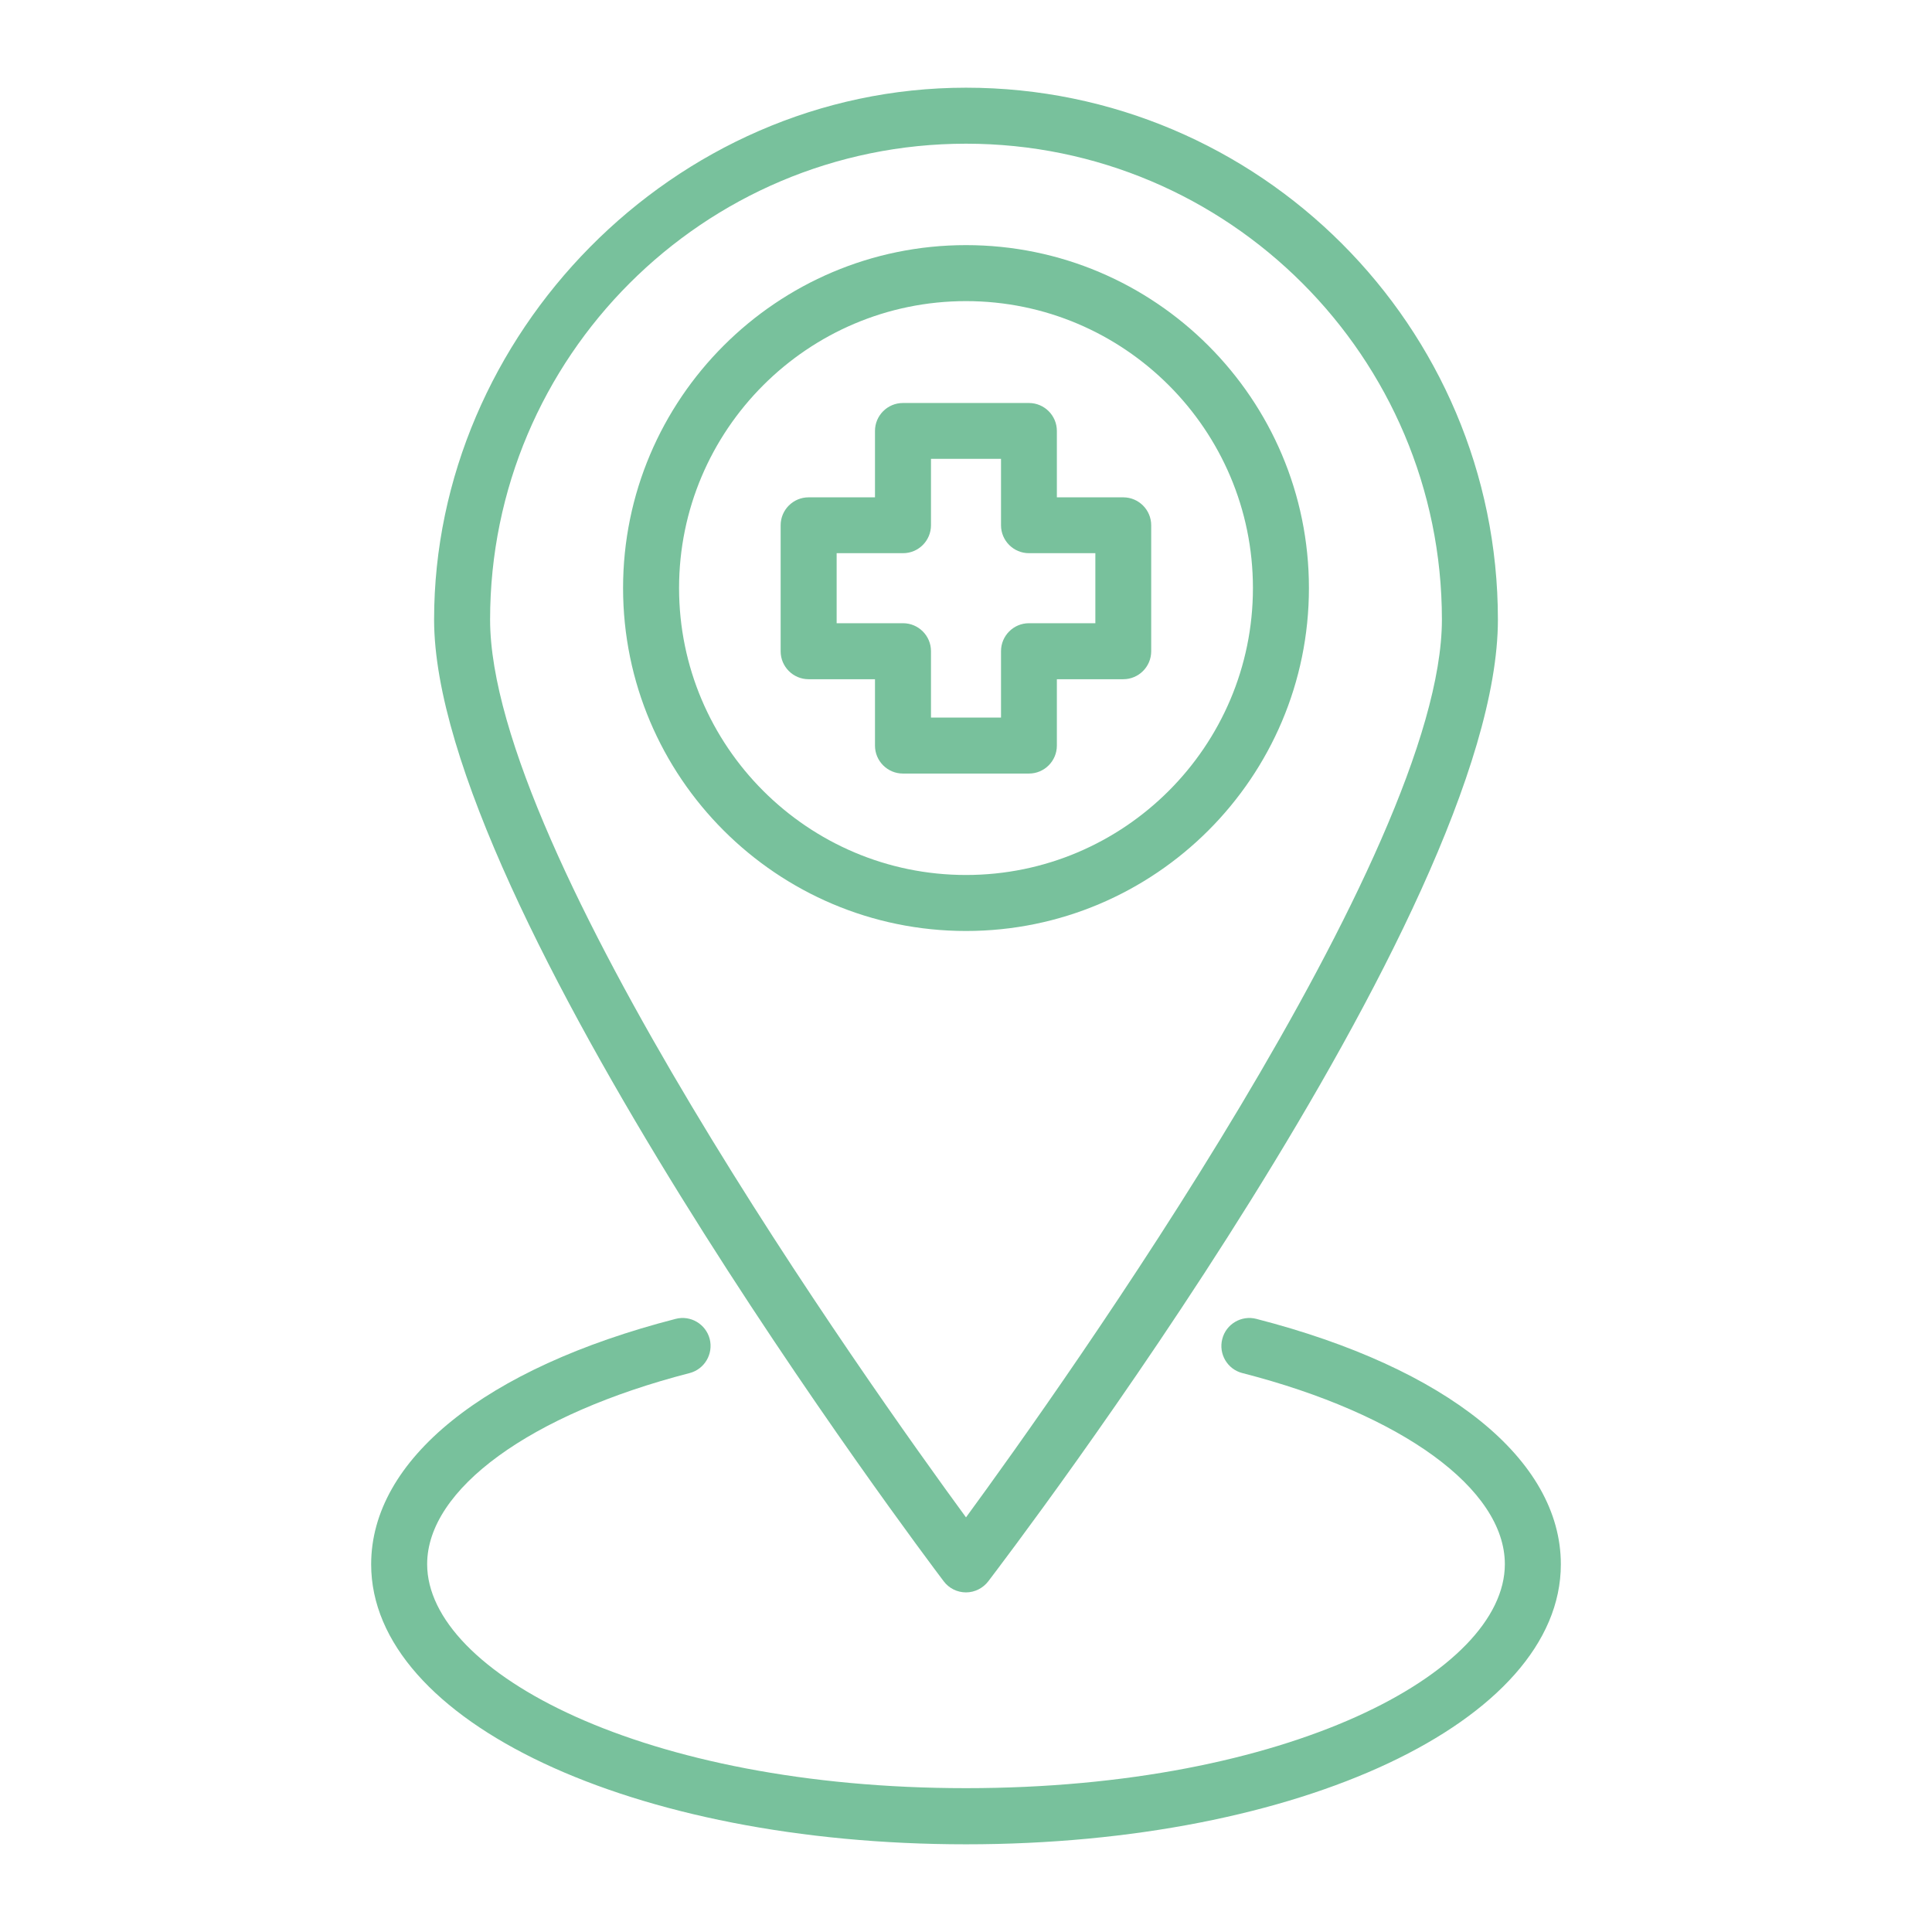 <svg xmlns="http://www.w3.org/2000/svg" id="Warstwa_2" viewBox="0 0 128 128"><defs><style>.cls-1{fill:#78c19c;}</style></defs><path class="cls-1" d="M64,105.5c-.58,0-1.13-.27-1.48-.74-1.38-1.82-33.76-44.87-33.76-63.71S44.57,5.81,64,5.81s35.24,15.81,35.24,35.24-32.38,61.89-33.76,63.71c-.35.46-.9.74-1.48.74ZM64,9.52c-17.39,0-31.53,14.14-31.53,31.53,0,15.43,25.11,50.71,31.53,59.48,6.42-8.77,31.53-44.05,31.53-59.48,0-17.39-14.14-31.53-31.53-31.53Z"></path><path class="cls-1" d="M64,122.19c-22.1,0-39.41-8.15-39.41-18.55,0-6.93,7.54-13.01,20.17-16.26.99-.26,2,.34,2.26,1.33.25.99-.34,2-1.33,2.26-10.56,2.72-17.39,7.69-17.39,12.66,0,7.17,14.35,14.84,35.7,14.84s35.7-7.67,35.7-14.84c0-4.98-6.82-9.95-17.39-12.66-.99-.25-1.59-1.27-1.33-2.26.25-.99,1.27-1.59,2.26-1.33,12.63,3.25,20.17,9.32,20.17,16.26,0,10.4-17.31,18.55-39.41,18.55Z"></path><path class="cls-1" d="M68.17,51.25h-8.35c-1.02,0-1.85-.83-1.85-1.85v-4.4h-4.4c-1.02,0-1.85-.83-1.85-1.85v-8.35c0-1.02.83-1.85,1.85-1.85h4.4v-4.4c0-1.02.83-1.85,1.85-1.85h8.35c1.02,0,1.85.83,1.85,1.85v4.4h4.4c1.02,0,1.85.83,1.85,1.85v8.35c0,1.02-.83,1.85-1.85,1.85h-4.4v4.4c0,1.02-.83,1.85-1.85,1.85ZM61.68,47.54h4.64v-4.4c0-1.02.83-1.85,1.85-1.85h4.4v-4.64h-4.4c-1.02,0-1.85-.83-1.85-1.85v-4.4h-4.64v4.4c0,1.02-.83,1.85-1.85,1.85h-4.4v4.64h4.4c1.02,0,1.85.83,1.85,1.85v4.4Z"></path><path class="cls-1" d="M64,61.68c-12.53,0-22.72-10.19-22.72-22.72s10.19-22.72,22.72-22.72,22.72,10.19,22.72,22.72-10.19,22.72-22.72,22.72ZM64,19.95c-10.48,0-19.01,8.53-19.01,19.01s8.53,19.01,19.01,19.01,19.01-8.53,19.01-19.01-8.53-19.01-19.01-19.01Z"></path></svg>